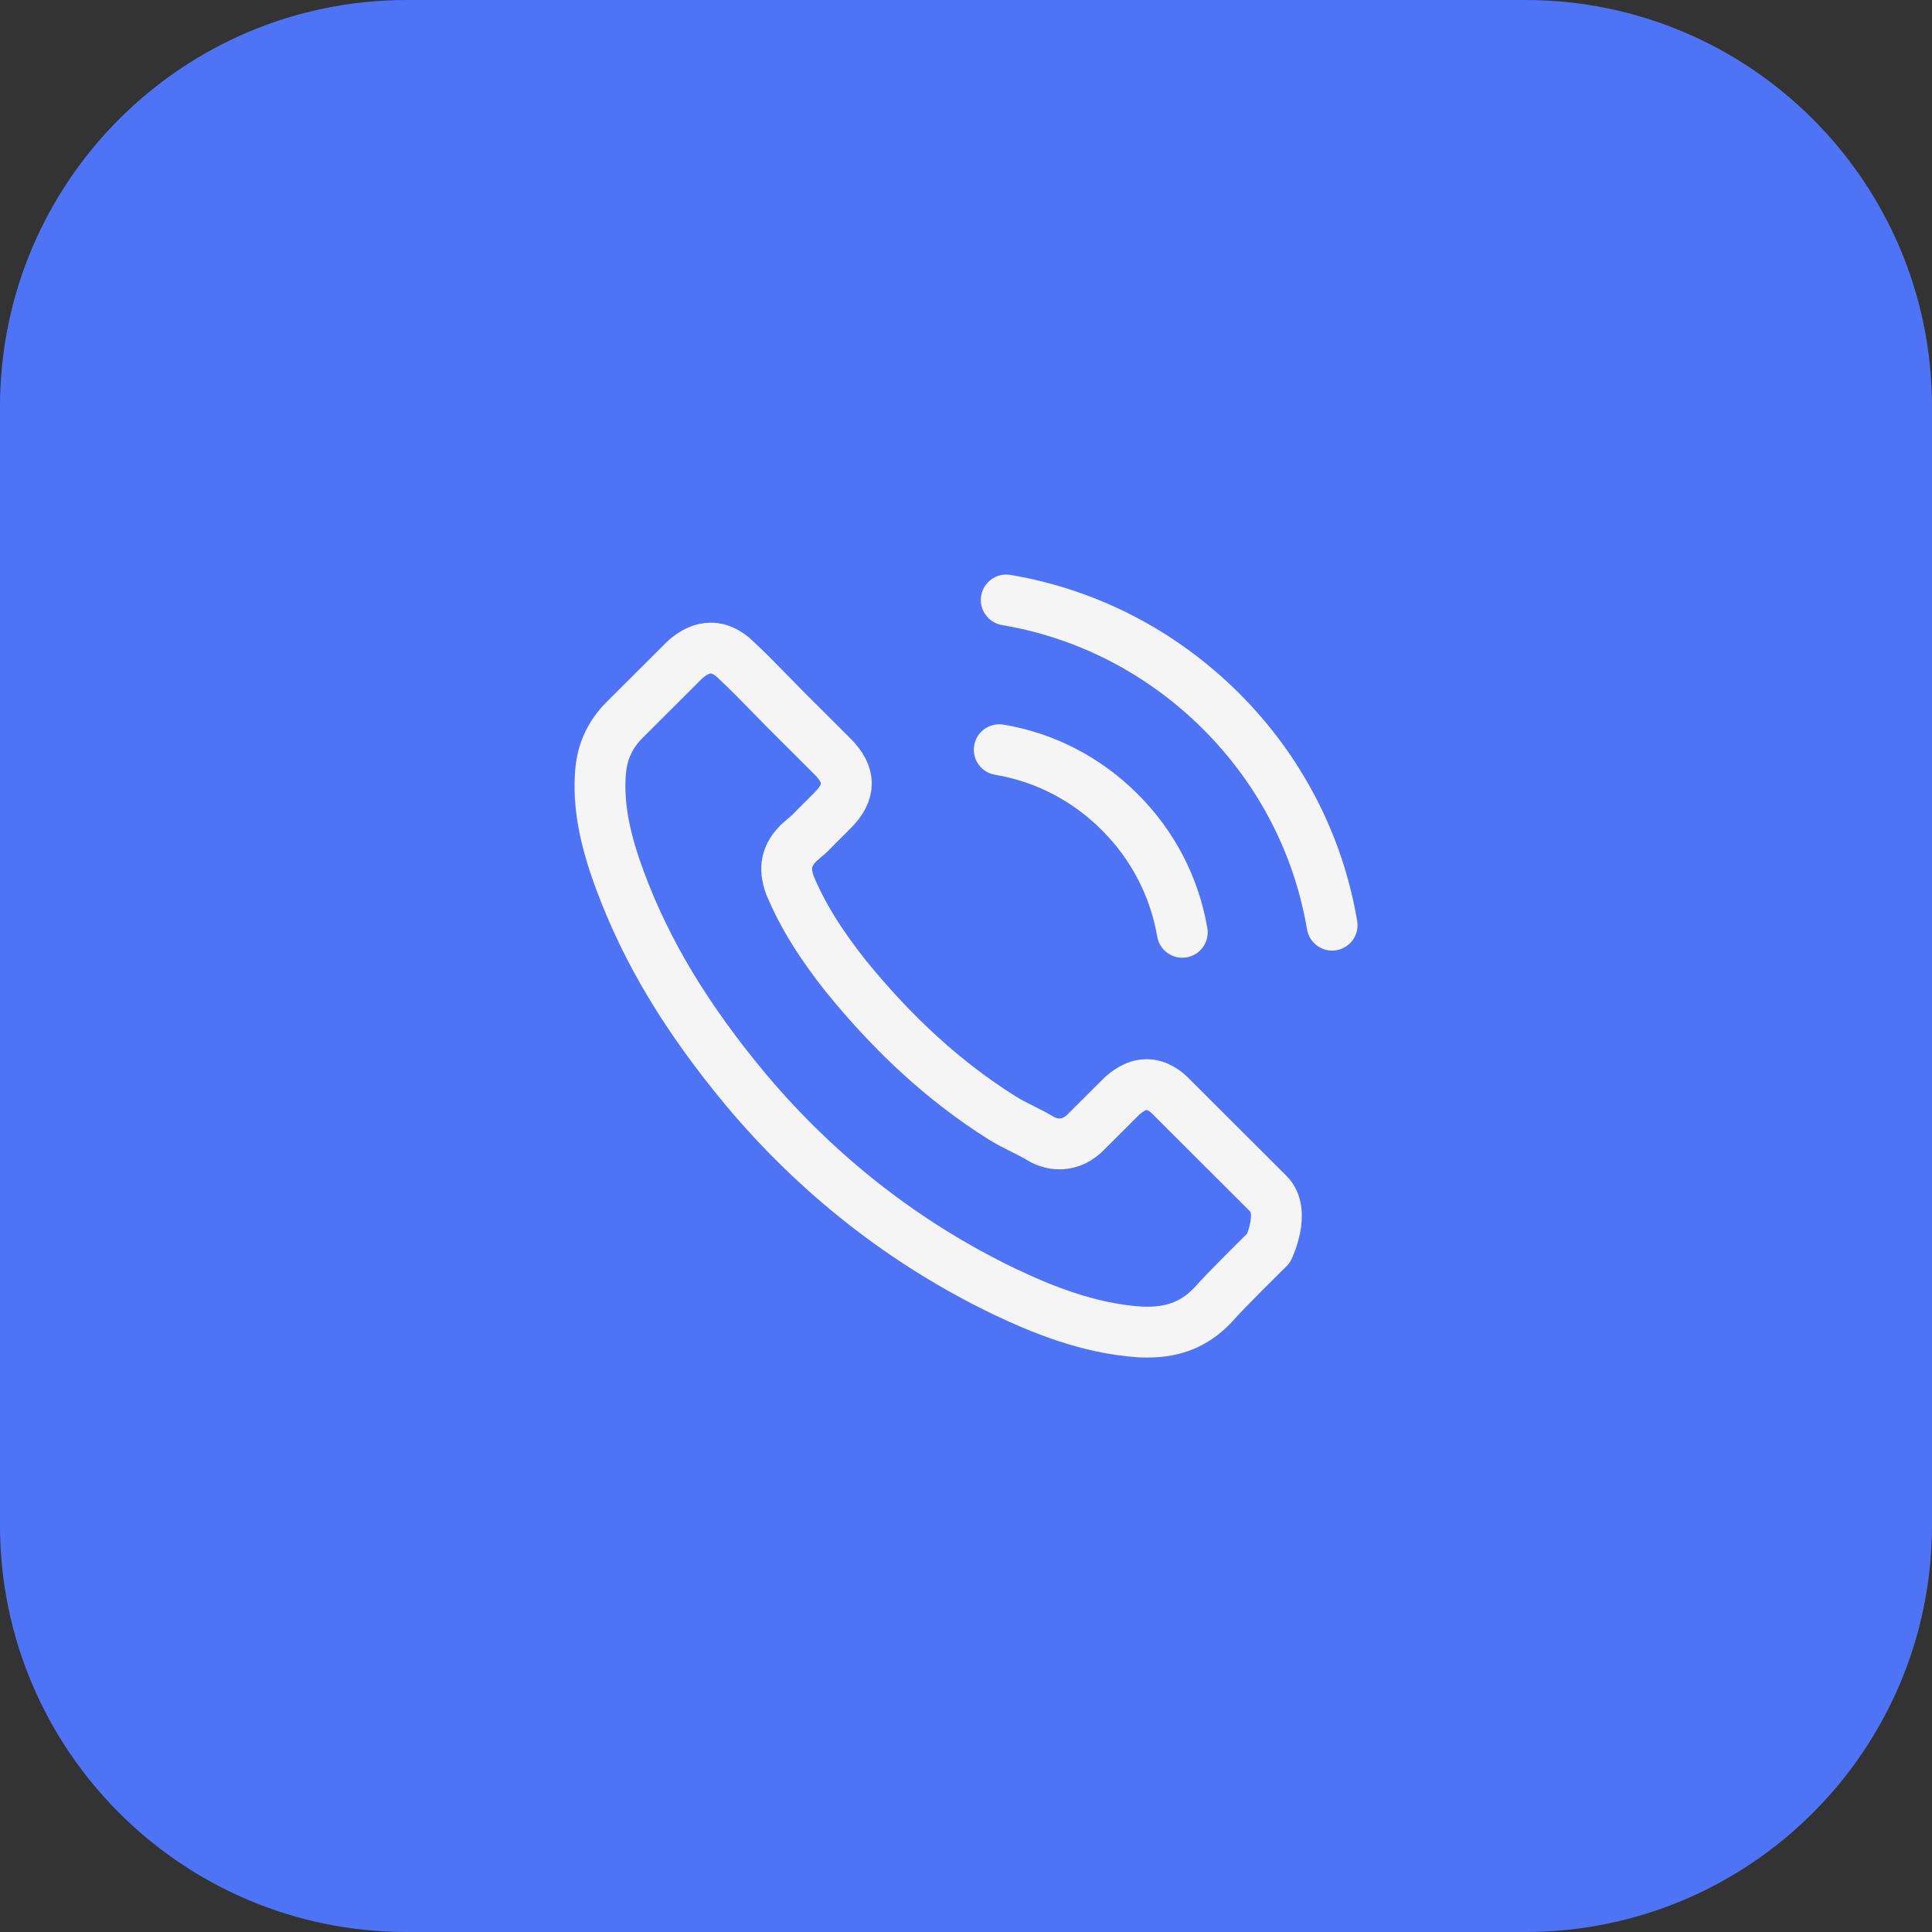<svg width="76" height="76" viewBox="0 0 76 76" fill="none" xmlns="http://www.w3.org/2000/svg">
<rect x="0" y="0" width="76" height="76" fill="#333333" stroke="none"/>
<path d="M0 16C0 7.163 7.163 0 16 0H60C68.837 0 76 7.163 76 16V60C76 68.837 68.837 76 60 76H16C7.163 76 0 68.837 0 60V16Z" fill="#4E74F5"/>
<path d="M39.308 29.491C41.108 29.792 42.743 30.642 44.048 31.945C45.353 33.247 46.198 34.879 46.508 36.675M39.583 23.602C42.784 24.143 45.704 25.658 48.026 27.968C50.348 30.286 51.859 33.199 52.402 36.394M49.901 49.104C49.901 49.104 48.163 50.811 47.737 51.312C47.043 52.052 46.226 52.402 45.154 52.402C45.051 52.402 44.941 52.402 44.838 52.395C42.798 52.264 40.902 51.469 39.48 50.791C35.592 48.912 32.178 46.245 29.34 42.865C26.998 40.048 25.432 37.443 24.394 34.646C23.756 32.939 23.522 31.609 23.625 30.354C23.694 29.552 24.003 28.887 24.573 28.318L26.916 25.98C27.252 25.665 27.609 25.494 27.96 25.494C28.392 25.494 28.743 25.754 28.963 25.974C28.97 25.98 28.976 25.987 28.983 25.994C29.402 26.385 29.801 26.789 30.22 27.221C30.433 27.441 30.652 27.66 30.872 27.886L32.748 29.758C33.476 30.485 33.476 31.156 32.748 31.883C32.548 32.082 32.356 32.281 32.157 32.473C31.58 33.062 32.033 32.61 31.436 33.145C31.422 33.158 31.408 33.165 31.401 33.179C30.81 33.768 30.92 34.344 31.044 34.735C31.051 34.756 31.058 34.776 31.065 34.797C31.552 35.976 32.239 37.086 33.283 38.41L33.29 38.416C35.186 40.747 37.185 42.564 39.391 43.956C39.672 44.134 39.961 44.278 40.235 44.415C40.483 44.538 40.716 44.655 40.916 44.778C40.943 44.792 40.971 44.813 40.998 44.826C41.231 44.943 41.451 44.998 41.678 44.998C42.248 44.998 42.605 44.641 42.722 44.525L44.069 43.181C44.302 42.948 44.673 42.667 45.106 42.667C45.532 42.667 45.882 42.934 46.095 43.167C46.102 43.174 46.102 43.174 46.109 43.181L49.894 46.958C50.602 47.657 49.901 49.104 49.901 49.104Z" stroke="#F5F5F5" stroke-width="2" stroke-linecap="round" stroke-linejoin="round"/>
</svg>
